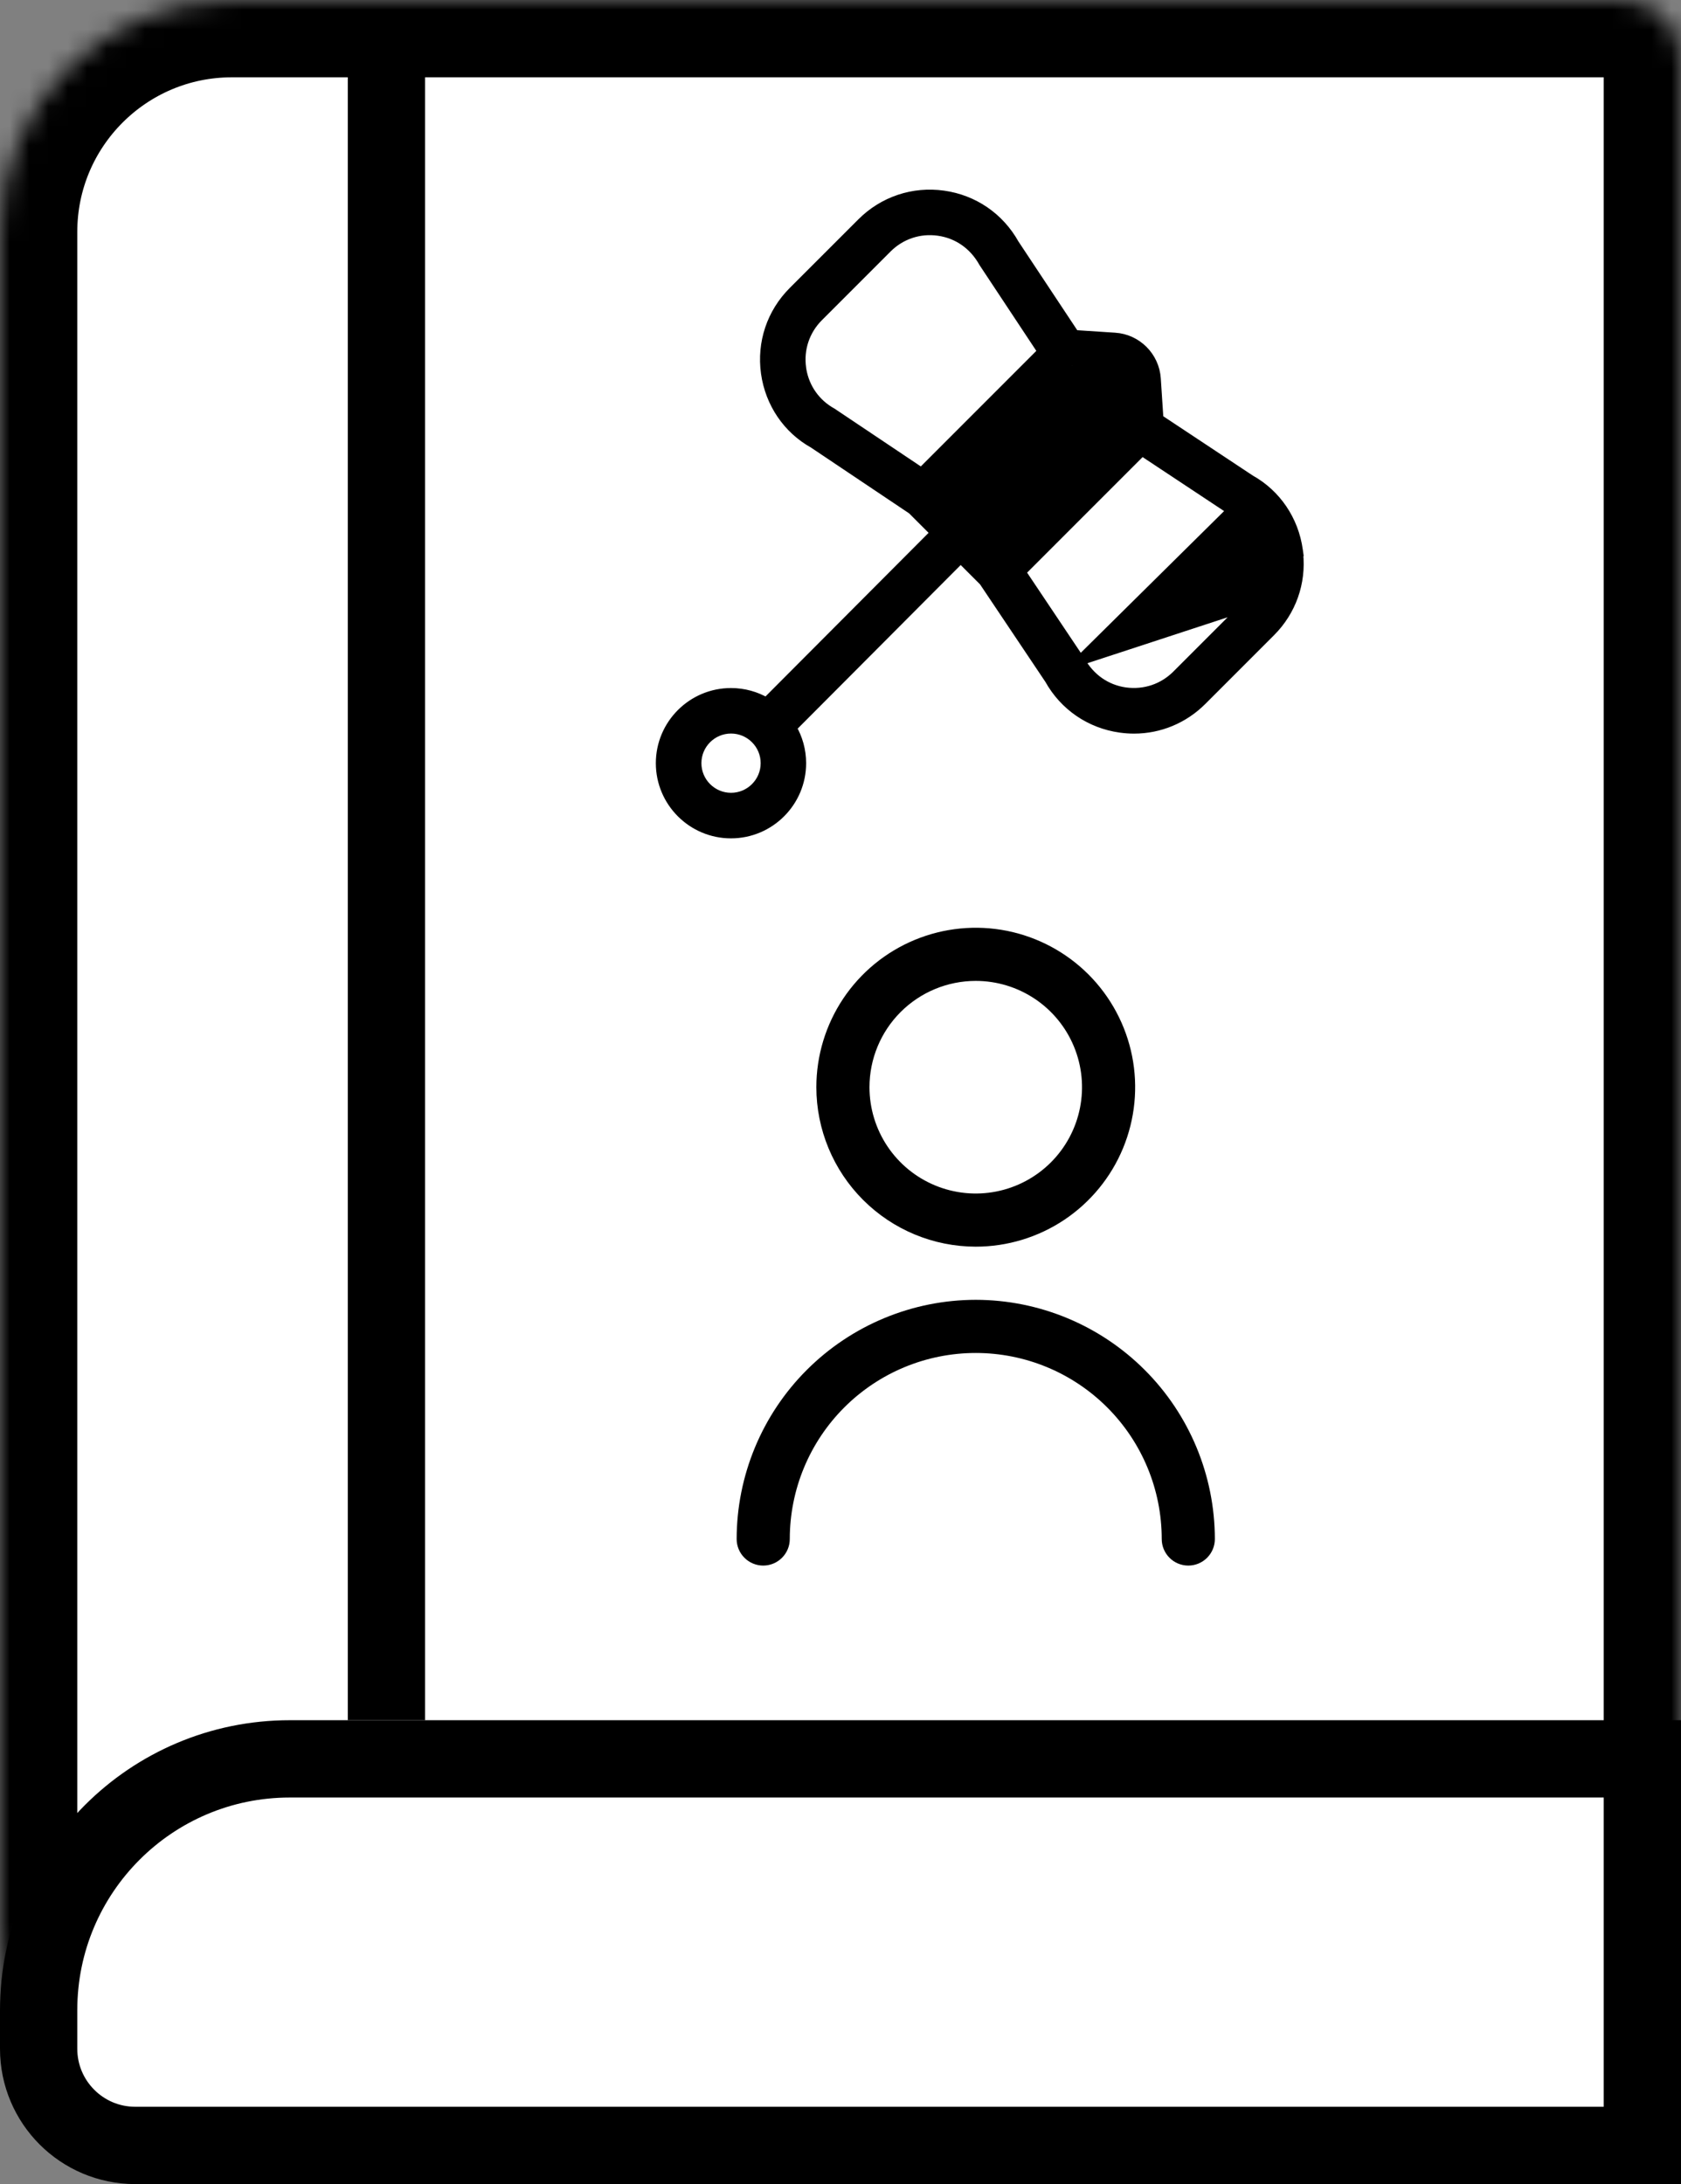 <svg width="87" height="113" viewBox="0 0 87 113" fill="none" xmlns="http://www.w3.org/2000/svg">
<rect x="0" y="0" width="87" height="113" fill="#808080" stroke="none"/>
<mask id="path-1-inside-1_1437_4035" fill="white">
<path d="M0 12C0 5.373 5.373 0 12 0H84C85.657 0 87 1.343 87 3V112H12C5.373 112 0 106.627 0 100V12Z"/>
</mask>
<path d="M0 12C0 5.373 5.373 0 12 0H84C85.657 0 87 1.343 87 3V112H12C5.373 112 0 106.627 0 100V12Z" fill="white" stroke="black" stroke-width="8" mask="url(#path-1-inside-1_1437_4035)"/>
<path d="M2 104C2 96.82 7.82 91 15 91H85V111H7C4.239 111 2 108.761 2 106V104Z" fill="white" stroke="black" stroke-width="4"/>
<path d="M55.488 18.924L57.594 19.064C57.932 19.086 58.203 19.357 58.225 19.696L58.363 21.801M55.488 18.924L48.942 25.472L49.119 25.649M55.488 18.924L55.472 19.174L55.585 19.181M55.488 18.924L55.665 19.101L55.585 19.181M49.119 25.649L48.942 25.825L50.194 27.076M49.119 25.649L50.364 26.892M49.119 25.649L55.585 19.181M50.194 27.076L50.203 27.084L50.213 27.095M50.194 27.076L50.31 26.96L50.37 26.899L50.366 26.895L50.364 26.892M50.194 27.076L50.356 26.886L50.364 26.892M50.213 27.095L51.465 28.347L51.641 28.17M50.213 27.095L50.401 26.93L50.395 26.924M50.213 27.095L50.366 26.942L50.389 26.918L50.391 26.92L50.395 26.924M51.641 28.17L51.818 28.347L58.363 21.801M51.641 28.17L58.106 21.704M51.641 28.17L50.395 26.924M58.363 21.801L58.186 21.624L58.106 21.704M58.363 21.801L58.114 21.817L58.106 21.704M58.106 21.704L57.975 19.712L57.975 19.712C57.962 19.498 57.79 19.327 57.578 19.314L57.578 19.314L55.585 19.181M50.395 26.924L50.391 26.919L50.38 26.906L50.366 26.894L50.364 26.892M64.453 31.373L64.453 31.373C65.156 30.672 65.478 29.704 65.341 28.718L64.453 31.373ZM64.453 31.373L60.9 34.926C60.197 35.629 59.229 35.949 58.244 35.815C57.261 35.678 56.42 35.103 55.907 34.183L55.902 34.174M64.453 31.373L55.902 34.174M55.902 34.174L55.896 34.165M55.902 34.174L55.896 34.165M55.896 34.165L52.836 29.596L59.103 23.328L63.74 26.398L63.748 26.403M55.896 34.165L63.748 26.403M63.748 26.403L63.757 26.408M63.748 26.403L63.757 26.408M63.757 26.408C64.626 26.893 65.203 27.733 65.341 28.718L63.757 26.408ZM67.195 28.647L67.203 28.642L67.178 28.465C66.961 26.902 66.046 25.564 64.712 24.821L59.964 21.676L59.827 19.591C59.827 19.591 59.827 19.591 59.827 19.591C59.752 18.451 58.839 17.535 57.699 17.463C57.699 17.463 57.698 17.463 57.698 17.463L55.613 17.326L52.495 12.623C51.725 11.245 50.388 10.328 48.825 10.111C47.264 9.891 45.719 10.408 44.602 11.525L41.049 15.077C39.931 16.194 39.416 17.735 39.634 19.301L39.634 19.301C39.853 20.861 40.767 22.198 42.097 22.939L47.212 26.367L48.412 27.567L39.663 36.343C39.125 36.028 38.499 35.848 37.832 35.848C35.826 35.848 34.193 37.479 34.193 39.486C34.193 41.494 35.826 43.125 37.832 43.125C39.838 43.125 41.471 41.494 41.471 39.486C41.471 38.819 41.29 38.193 40.974 37.654L49.721 28.879L50.916 30.074L54.315 35.145C55.083 36.522 56.42 37.437 57.983 37.656L57.983 37.656C58.219 37.689 58.455 37.706 58.69 37.706C60.005 37.706 61.258 37.19 62.206 36.242L65.759 32.689C66.833 31.615 67.352 30.149 67.195 28.647ZM41.486 19.143L41.472 19.043C41.334 18.058 41.658 17.091 42.361 16.389L42.361 16.389L45.914 12.836C46.617 12.133 47.584 11.809 48.569 11.948L48.569 11.948C49.552 12.084 50.393 12.659 50.904 13.577L50.908 13.585L50.914 13.593L53.956 18.186L47.688 24.454L43.073 21.363L43.064 21.357L43.055 21.352C42.215 20.886 41.648 20.085 41.486 19.143ZM37.835 41.268C36.852 41.268 36.051 40.468 36.051 39.485C36.051 38.502 36.852 37.702 37.835 37.702C38.818 37.702 39.618 38.502 39.618 39.485C39.618 40.468 38.818 41.268 37.835 41.268Z" fill="black" stroke="black" stroke-width="0.5"/>
<rect x="18" y="3" width="4" height="86" fill="black"/>
<g clip-path="url(#clip0_1437_4035)">
<path d="M50.5 64.5C52.132 64.5 53.727 64.016 55.084 63.11C56.44 62.203 57.498 60.915 58.122 59.407C58.746 57.9 58.91 56.241 58.592 54.641C58.273 53.04 57.487 51.57 56.334 50.416C55.18 49.263 53.71 48.477 52.109 48.158C50.509 47.84 48.85 48.004 47.343 48.628C45.835 49.252 44.547 50.31 43.64 51.666C42.734 53.023 42.25 54.618 42.25 56.25C42.252 58.437 43.122 60.535 44.669 62.081C46.215 63.628 48.313 64.498 50.5 64.5ZM50.5 50.75C51.588 50.75 52.651 51.073 53.556 51.677C54.46 52.281 55.165 53.14 55.581 54.145C55.998 55.15 56.106 56.256 55.894 57.323C55.682 58.39 55.158 59.37 54.389 60.139C53.62 60.908 52.64 61.432 51.573 61.644C50.506 61.856 49.4 61.748 48.395 61.331C47.39 60.915 46.531 60.21 45.927 59.306C45.323 58.401 45 57.338 45 56.25C45 54.791 45.58 53.392 46.611 52.361C47.642 51.33 49.041 50.75 50.5 50.75Z" fill="black"/>
<path d="M50.5 67.25C47.219 67.254 44.074 68.559 41.754 70.879C39.434 73.198 38.129 76.344 38.125 79.625C38.125 79.99 38.27 80.339 38.528 80.597C38.786 80.855 39.135 81 39.5 81C39.865 81 40.214 80.855 40.472 80.597C40.73 80.339 40.875 79.99 40.875 79.625C40.875 77.072 41.889 74.624 43.694 72.819C45.499 71.014 47.947 70 50.5 70C53.053 70 55.501 71.014 57.306 72.819C59.111 74.624 60.125 77.072 60.125 79.625C60.125 79.99 60.27 80.339 60.528 80.597C60.786 80.855 61.135 81 61.5 81C61.865 81 62.214 80.855 62.472 80.597C62.73 80.339 62.875 79.99 62.875 79.625C62.871 76.344 61.566 73.198 59.246 70.879C56.926 68.559 53.781 67.254 50.5 67.25Z" fill="black"/>
</g>
<defs>
<clipPath id="clip0_1437_4035">
<rect width="33" height="33" fill="white" transform="translate(34 48)"/>
</clipPath>
</defs>
</svg>
